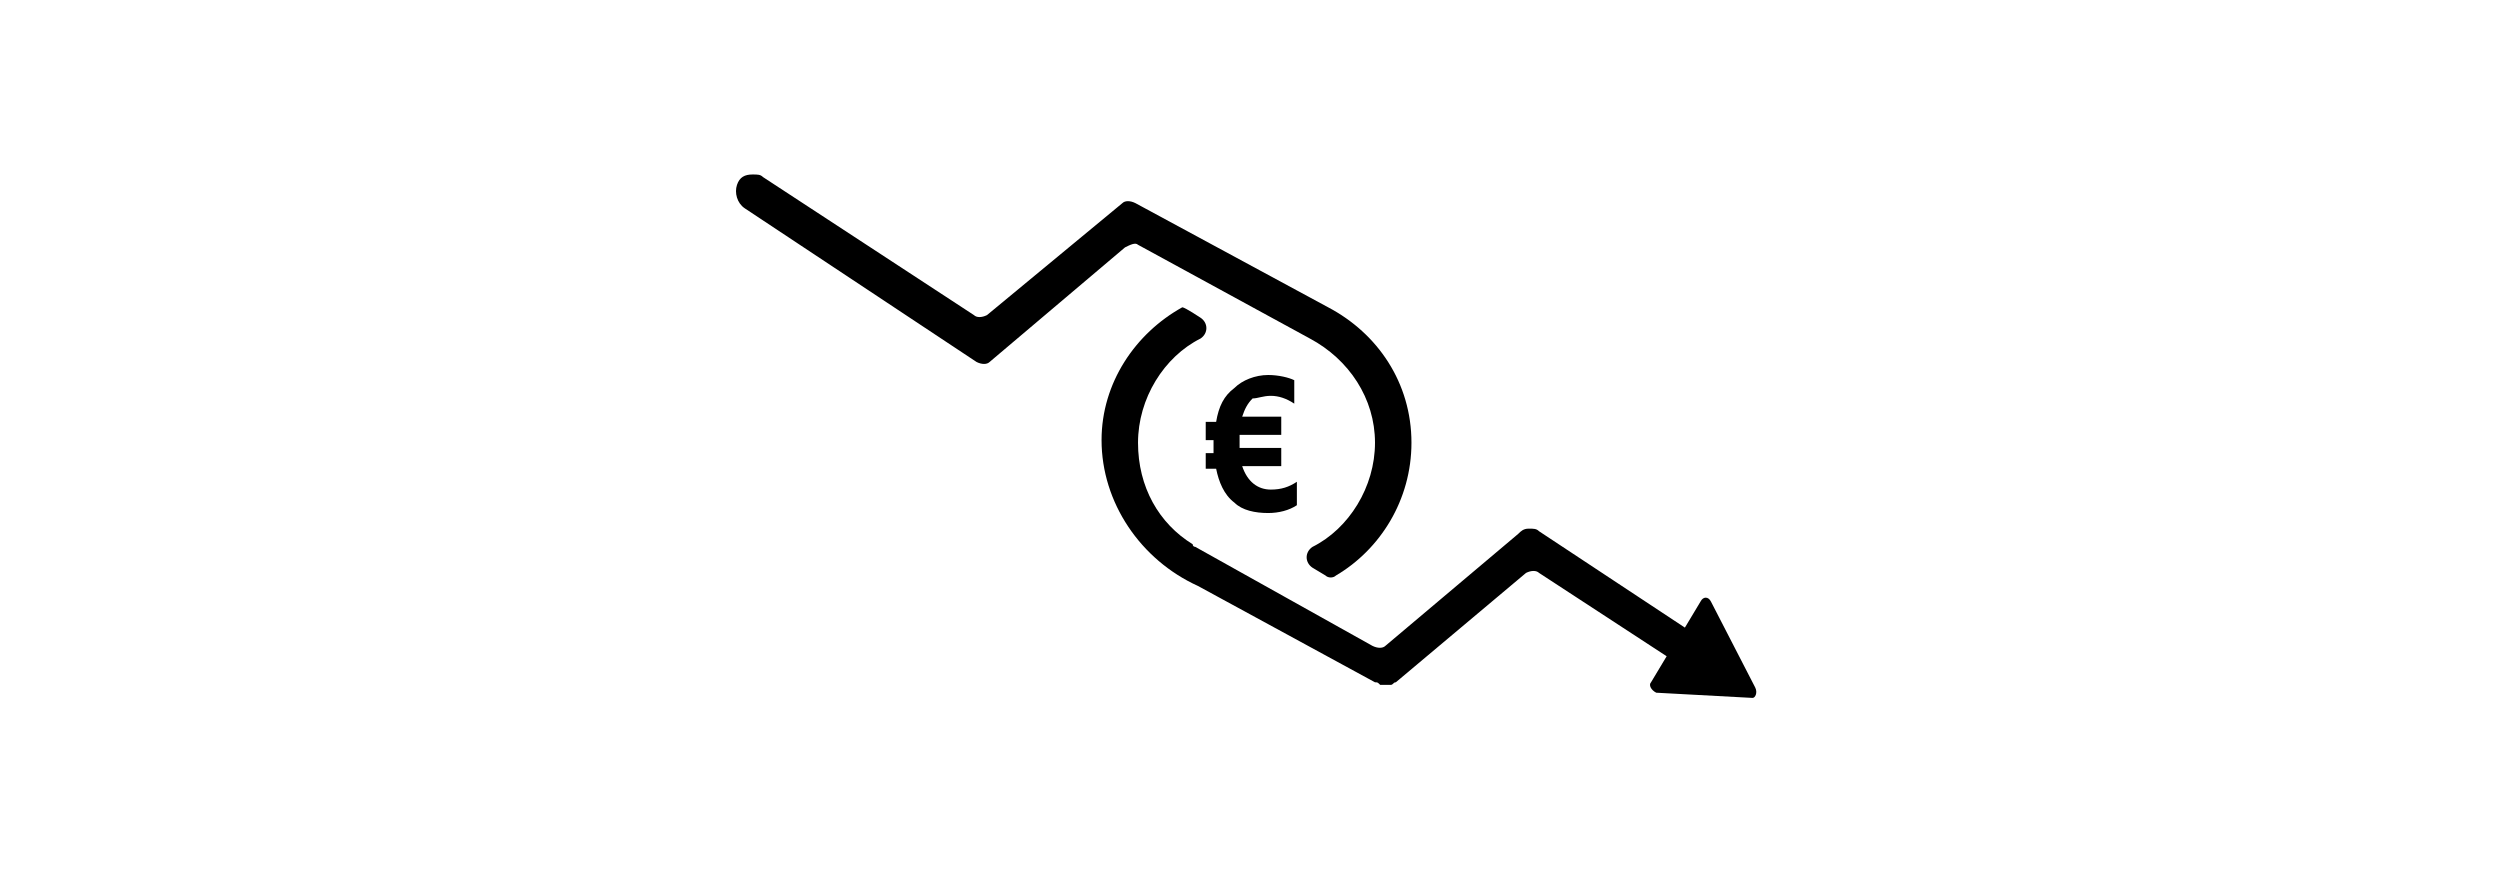 <?xml version="1.0" encoding="UTF-8"?>
<svg xmlns="http://www.w3.org/2000/svg" xmlns:xlink="http://www.w3.org/1999/xlink" version="1.1" id="Layer_1" x="0px" y="0px" viewBox="0 0 96 33.6" style="enable-background:new 0 0 96 33.6;" xml:space="preserve">
<style type="text/css">
	.st0{fill:#FDCA10;}
	.st1{fill:none;stroke:#000000;stroke-width:3;stroke-miterlimit:10;}
	.st2{fill:none;stroke:#000000;stroke-width:3;stroke-linecap:round;stroke-miterlimit:10;}
	.st3{fill:none;stroke:#000000;stroke-linecap:round;stroke-miterlimit:10;}
	.st4{fill:none;stroke:#A88105;stroke-width:3;stroke-miterlimit:10;}
	.st5{fill:none;stroke:#000000;stroke-width:3;stroke-linecap:round;stroke-linejoin:round;}
	.st6{fill:none;stroke:#000000;stroke-width:3;stroke-linecap:round;stroke-linejoin:round;stroke-miterlimit:10;}
	.st7{fill:none;stroke:#D62B9D;stroke-width:3;stroke-linecap:round;stroke-linejoin:round;stroke-miterlimit:10;}
</style>
<g>
	<path d="M43.7,9.4l6.6,3.6c0,0,0,0,0,0c1.5,0.8,2.5,2.3,2.5,4c0,1.7-1,3.3-2.4,4c-0.3,0.2-0.3,0.6,0,0.8l0.5,0.3   c0.1,0.1,0.3,0.1,0.4,0c1.7-1,2.9-2.9,2.9-5.1c0-2.3-1.3-4.2-3.2-5.2c0,0,0,0,0,0l-7.4-4c-0.2-0.1-0.4-0.1-0.5,0l-5.2,4.3   c-0.2,0.1-0.4,0.1-0.5,0l-8.1-5.3c-0.1-0.1-0.2-0.1-0.4-0.1c-0.3,0-0.5,0.1-0.6,0.4c-0.1,0.3,0,0.7,0.3,0.9l8.9,5.9   c0.2,0.1,0.4,0.1,0.5,0l5.2-4.4C43.4,9.4,43.6,9.3,43.7,9.4z"></path>
	<path d="M67.4,26.4l-1.7-3.3c-0.1-0.2-0.3-0.2-0.4,0l-0.6,1l-5.6-3.7c-0.1-0.1-0.2-0.1-0.4-0.1c-0.2,0-0.3,0.1-0.4,0.2l-5.1,4.3   c-0.1,0.1-0.3,0.1-0.5,0l-3.4-1.9c0,0,0,0,0,0L45.9,21c0,0-0.1,0-0.1-0.1c-1.3-0.8-2.1-2.2-2.1-3.9c0-1.7,1-3.3,2.4-4   c0.3-0.2,0.3-0.6,0-0.8c0,0-0.6-0.4-0.7-0.4c-1.8,1-3.1,2.9-3.1,5.1c0,2.4,1.5,4.6,3.7,5.6l0,0l6.8,3.7c0.1,0,0.1,0,0.2,0.1   c0,0,0,0,0,0c0.1,0,0.1,0,0.2,0c0,0,0,0,0,0c0.1,0,0.1,0,0.2,0c0,0,0,0,0,0c0.1,0,0.1-0.1,0.2-0.1c0,0,0,0,0,0l5-4.2   c0.2-0.1,0.4-0.1,0.5,0l4.9,3.2l-0.6,1c-0.1,0.1,0,0.3,0.2,0.4l3.7,0.2C67.4,26.8,67.5,26.6,67.4,26.4z"></path>
	<path d="M48.8,15.2c0.3,0,0.6,0.1,0.9,0.3v-0.9c-0.2-0.1-0.6-0.2-1-0.2c-0.5,0-1,0.2-1.3,0.5c-0.4,0.3-0.6,0.7-0.7,1.3h-0.4v0.7   h0.3c0,0.2,0,0.2,0,0.3c0,0.1,0,0.1,0,0.2h-0.3V18h0.4c0.1,0.5,0.3,1,0.7,1.3c0.3,0.3,0.8,0.4,1.3,0.4c0.4,0,0.8-0.1,1.1-0.3v-0.9   c-0.3,0.2-0.6,0.3-1,0.3c-0.5,0-0.9-0.3-1.1-0.9h1.5v-0.7h-1.6c0-0.1,0-0.1,0-0.2c0-0.1,0-0.2,0-0.3h1.6v-0.7h-1.5   c0.1-0.3,0.2-0.5,0.4-0.7C48.3,15.3,48.5,15.2,48.8,15.2z"></path>
</g>
</svg>
